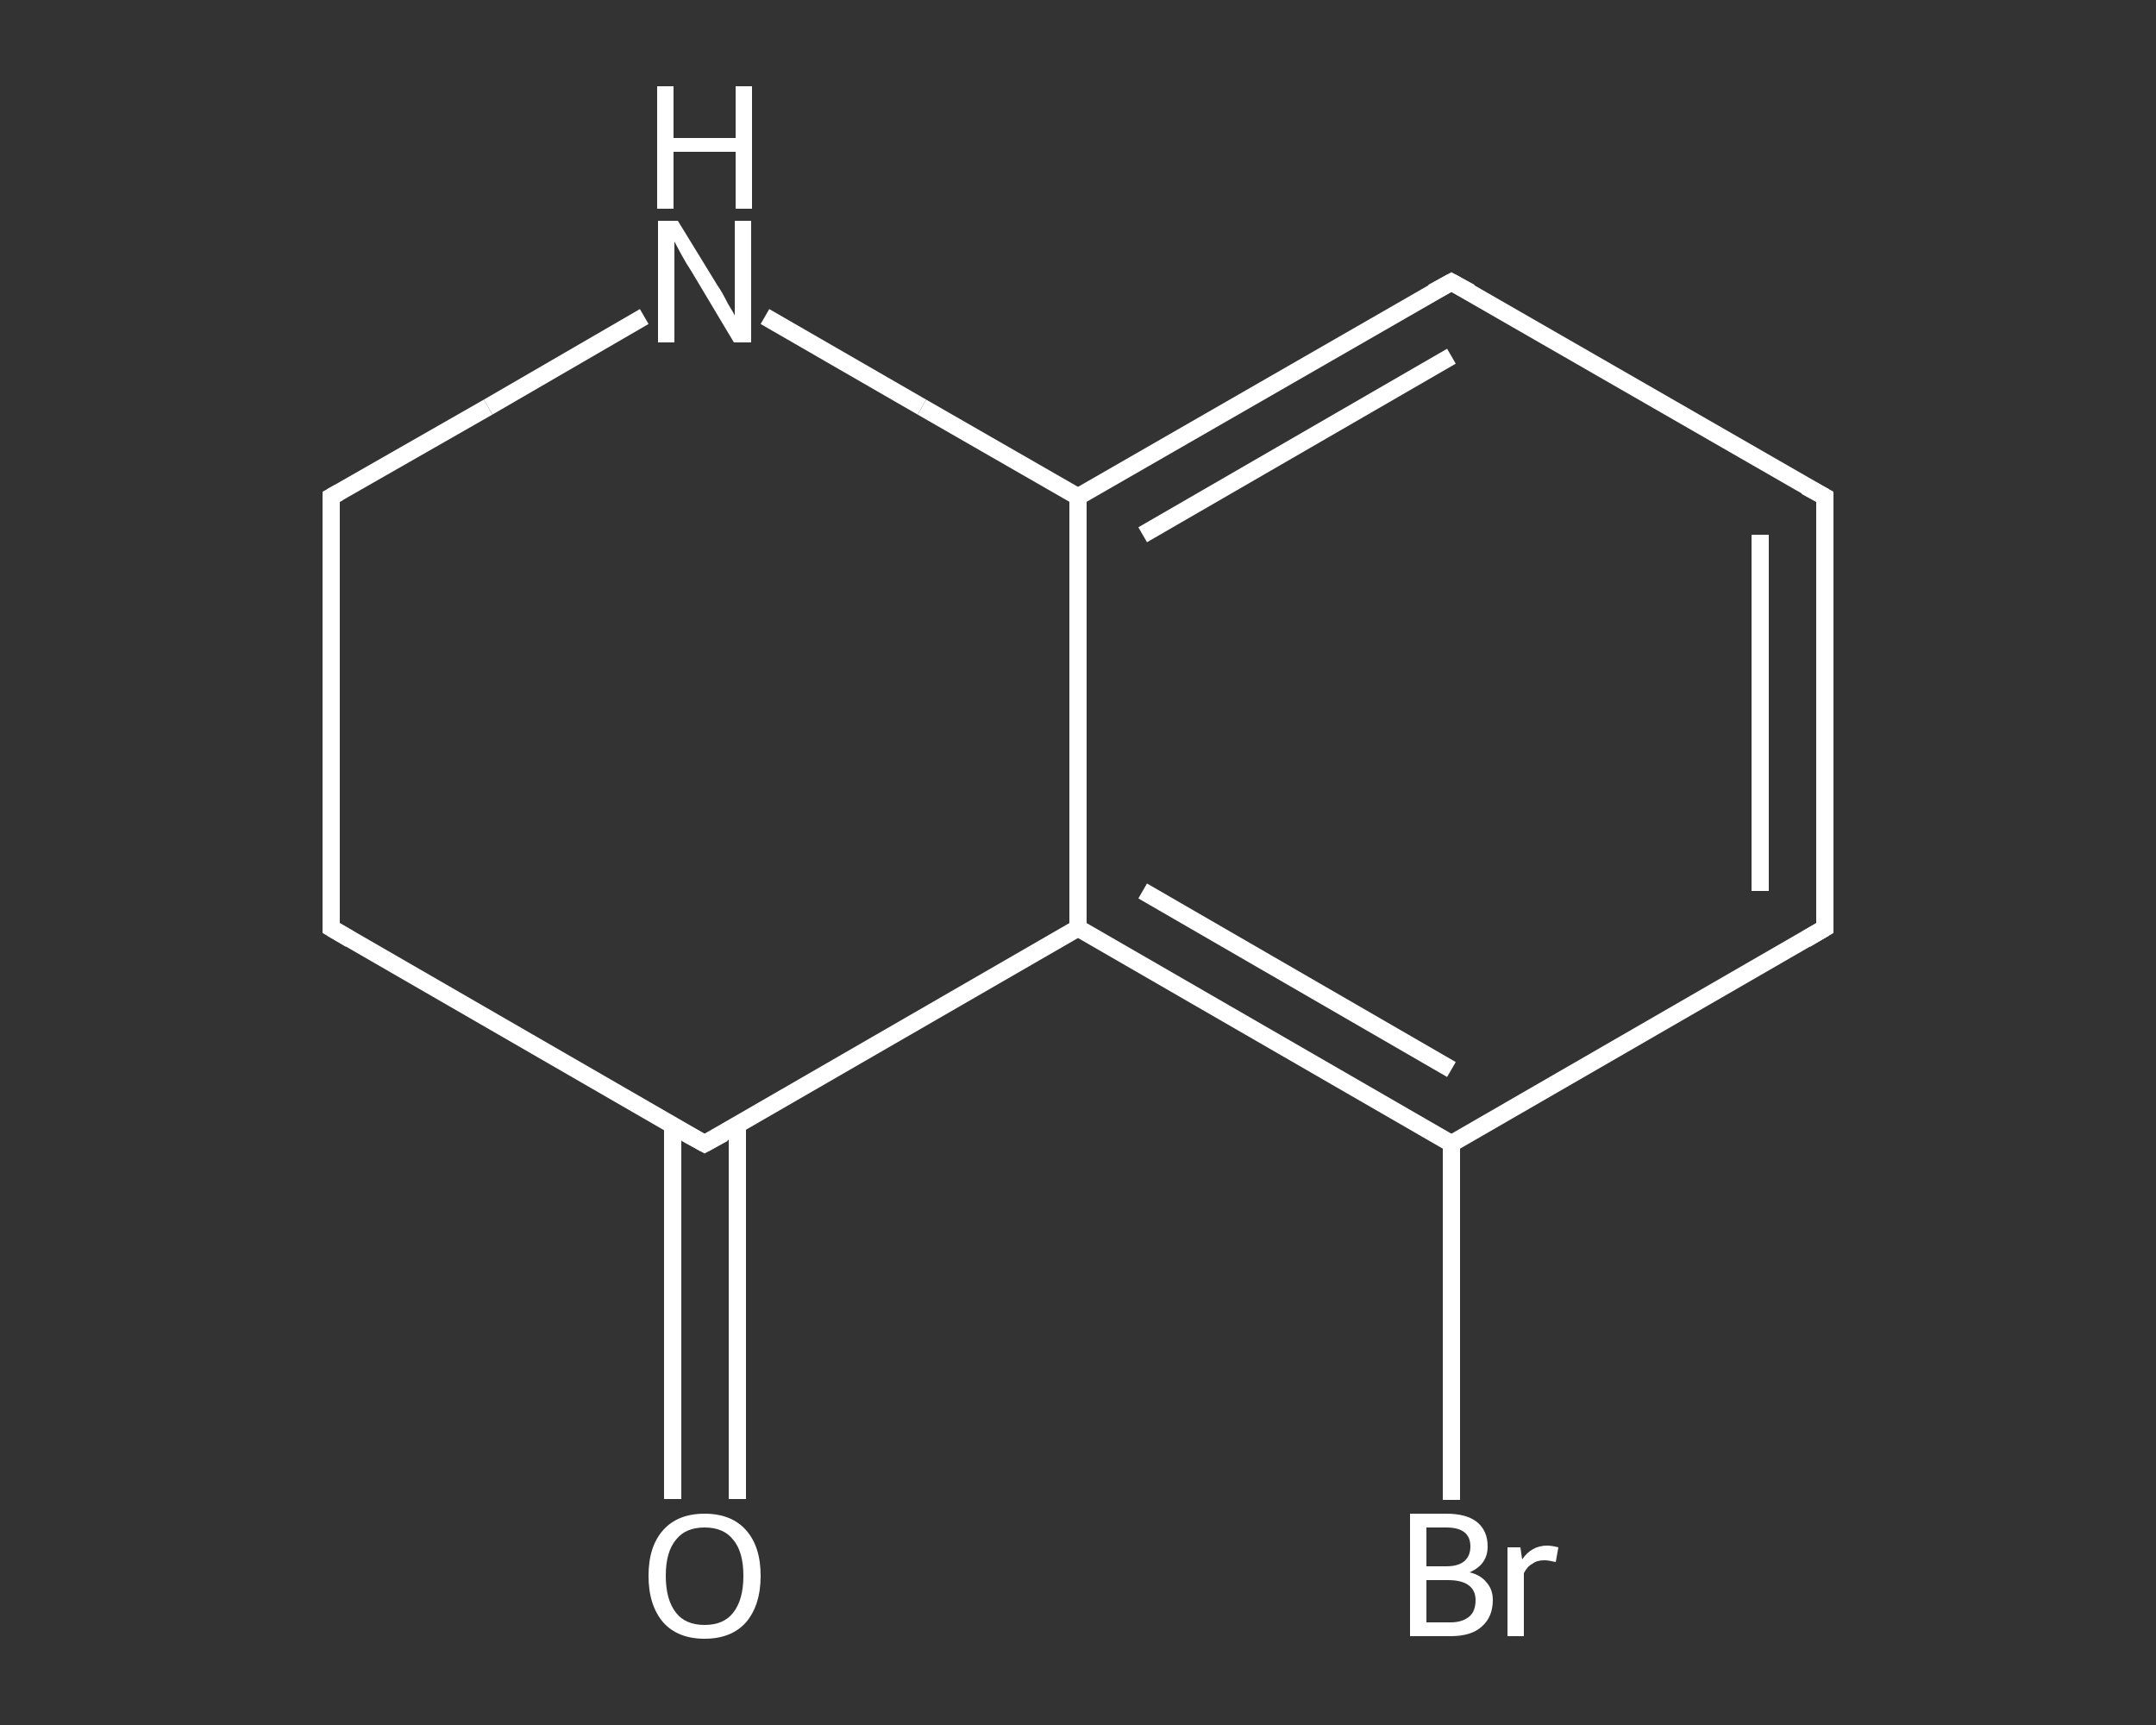 <?xml version='1.0' encoding='iso-8859-1'?>
<svg version='1.1' baseProfile='full'
              xmlns='http://www.w3.org/2000/svg'
                      xmlns:rdkit='http://www.rdkit.org/xml'
                      xmlns:xlink='http://www.w3.org/1999/xlink'
                  xml:space='preserve'
width='250px' height='200px' viewBox='0 0 250 200'>
<rect x="0" y="0" width="250" height="200" fill="#333333" stroke="none"/>
<!-- END OF HEADER -->
<rect style='opacity:1.0;fill:transparent;stroke:none' width='250.0' height='200.0' x='0.0' y='0.0'> </rect>
<path class='bond-0 atom-0 atom-1' d='M 78.0,173.8 L 78.0,152.1' style='fill:none;fill-rule:evenodd;stroke:#FFFFFF;stroke-width:2.0px;stroke-linecap:butt;stroke-linejoin:miter;stroke-opacity:1' />
<path class='bond-0 atom-0 atom-1' d='M 78.0,152.1 L 78.0,130.5' style='fill:none;fill-rule:evenodd;stroke:#FFFFFF;stroke-width:2.0px;stroke-linecap:butt;stroke-linejoin:miter;stroke-opacity:1' />
<path class='bond-0 atom-0 atom-1' d='M 85.5,173.8 L 85.5,152.1' style='fill:none;fill-rule:evenodd;stroke:#FFFFFF;stroke-width:2.0px;stroke-linecap:butt;stroke-linejoin:miter;stroke-opacity:1' />
<path class='bond-0 atom-0 atom-1' d='M 85.5,152.1 L 85.5,130.5' style='fill:none;fill-rule:evenodd;stroke:#FFFFFF;stroke-width:2.0px;stroke-linecap:butt;stroke-linejoin:miter;stroke-opacity:1' />
<path class='bond-1 atom-1 atom-2' d='M 81.7,132.6 L 38.4,107.6' style='fill:none;fill-rule:evenodd;stroke:#FFFFFF;stroke-width:2.0px;stroke-linecap:butt;stroke-linejoin:miter;stroke-opacity:1' />
<path class='bond-2 atom-2 atom-3' d='M 38.4,107.6 L 38.4,57.6' style='fill:none;fill-rule:evenodd;stroke:#FFFFFF;stroke-width:2.0px;stroke-linecap:butt;stroke-linejoin:miter;stroke-opacity:1' />
<path class='bond-3 atom-3 atom-4' d='M 38.4,57.6 L 56.6,47.2' style='fill:none;fill-rule:evenodd;stroke:#FFFFFF;stroke-width:2.0px;stroke-linecap:butt;stroke-linejoin:miter;stroke-opacity:1' />
<path class='bond-3 atom-3 atom-4' d='M 56.6,47.2 L 74.7,36.7' style='fill:none;fill-rule:evenodd;stroke:#FFFFFF;stroke-width:2.0px;stroke-linecap:butt;stroke-linejoin:miter;stroke-opacity:1' />
<path class='bond-4 atom-4 atom-5' d='M 88.7,36.7 L 106.9,47.2' style='fill:none;fill-rule:evenodd;stroke:#FFFFFF;stroke-width:2.0px;stroke-linecap:butt;stroke-linejoin:miter;stroke-opacity:1' />
<path class='bond-4 atom-4 atom-5' d='M 106.9,47.2 L 125.0,57.6' style='fill:none;fill-rule:evenodd;stroke:#FFFFFF;stroke-width:2.0px;stroke-linecap:butt;stroke-linejoin:miter;stroke-opacity:1' />
<path class='bond-5 atom-5 atom-6' d='M 125.0,57.6 L 168.3,32.7' style='fill:none;fill-rule:evenodd;stroke:#FFFFFF;stroke-width:2.0px;stroke-linecap:butt;stroke-linejoin:miter;stroke-opacity:1' />
<path class='bond-5 atom-5 atom-6' d='M 132.5,62.0 L 168.3,41.3' style='fill:none;fill-rule:evenodd;stroke:#FFFFFF;stroke-width:2.0px;stroke-linecap:butt;stroke-linejoin:miter;stroke-opacity:1' />
<path class='bond-6 atom-6 atom-7' d='M 168.3,32.7 L 211.6,57.6' style='fill:none;fill-rule:evenodd;stroke:#FFFFFF;stroke-width:2.0px;stroke-linecap:butt;stroke-linejoin:miter;stroke-opacity:1' />
<path class='bond-7 atom-7 atom-8' d='M 211.6,57.6 L 211.6,107.6' style='fill:none;fill-rule:evenodd;stroke:#FFFFFF;stroke-width:2.0px;stroke-linecap:butt;stroke-linejoin:miter;stroke-opacity:1' />
<path class='bond-7 atom-7 atom-8' d='M 204.1,62.0 L 204.1,103.3' style='fill:none;fill-rule:evenodd;stroke:#FFFFFF;stroke-width:2.0px;stroke-linecap:butt;stroke-linejoin:miter;stroke-opacity:1' />
<path class='bond-8 atom-8 atom-9' d='M 211.6,107.6 L 168.3,132.6' style='fill:none;fill-rule:evenodd;stroke:#FFFFFF;stroke-width:2.0px;stroke-linecap:butt;stroke-linejoin:miter;stroke-opacity:1' />
<path class='bond-9 atom-9 atom-10' d='M 168.3,132.6 L 168.3,153.3' style='fill:none;fill-rule:evenodd;stroke:#FFFFFF;stroke-width:2.0px;stroke-linecap:butt;stroke-linejoin:miter;stroke-opacity:1' />
<path class='bond-9 atom-9 atom-10' d='M 168.3,153.3 L 168.3,173.9' style='fill:none;fill-rule:evenodd;stroke:#FFFFFF;stroke-width:2.0px;stroke-linecap:butt;stroke-linejoin:miter;stroke-opacity:1' />
<path class='bond-10 atom-9 atom-11' d='M 168.3,132.6 L 125.0,107.6' style='fill:none;fill-rule:evenodd;stroke:#FFFFFF;stroke-width:2.0px;stroke-linecap:butt;stroke-linejoin:miter;stroke-opacity:1' />
<path class='bond-10 atom-9 atom-11' d='M 168.3,124.0 L 132.5,103.3' style='fill:none;fill-rule:evenodd;stroke:#FFFFFF;stroke-width:2.0px;stroke-linecap:butt;stroke-linejoin:miter;stroke-opacity:1' />
<path class='bond-11 atom-11 atom-1' d='M 125.0,107.6 L 81.7,132.6' style='fill:none;fill-rule:evenodd;stroke:#FFFFFF;stroke-width:2.0px;stroke-linecap:butt;stroke-linejoin:miter;stroke-opacity:1' />
<path class='bond-12 atom-11 atom-5' d='M 125.0,107.6 L 125.0,57.6' style='fill:none;fill-rule:evenodd;stroke:#FFFFFF;stroke-width:2.0px;stroke-linecap:butt;stroke-linejoin:miter;stroke-opacity:1' />
<path d='M 79.5,131.4 L 81.7,132.6 L 83.9,131.4' style='fill:none;stroke:#FFFFFF;stroke-width:2.0px;stroke-linecap:butt;stroke-linejoin:miter;stroke-opacity:1;' />
<path d='M 40.6,108.9 L 38.4,107.6 L 38.4,105.1' style='fill:none;stroke:#FFFFFF;stroke-width:2.0px;stroke-linecap:butt;stroke-linejoin:miter;stroke-opacity:1;' />
<path d='M 38.4,60.1 L 38.4,57.6 L 39.3,57.1' style='fill:none;stroke:#FFFFFF;stroke-width:2.0px;stroke-linecap:butt;stroke-linejoin:miter;stroke-opacity:1;' />
<path d='M 166.1,33.9 L 168.3,32.7 L 170.5,33.9' style='fill:none;stroke:#FFFFFF;stroke-width:2.0px;stroke-linecap:butt;stroke-linejoin:miter;stroke-opacity:1;' />
<path d='M 209.4,56.4 L 211.6,57.6 L 211.6,60.1' style='fill:none;stroke:#FFFFFF;stroke-width:2.0px;stroke-linecap:butt;stroke-linejoin:miter;stroke-opacity:1;' />
<path d='M 211.6,105.1 L 211.6,107.6 L 209.4,108.9' style='fill:none;stroke:#FFFFFF;stroke-width:2.0px;stroke-linecap:butt;stroke-linejoin:miter;stroke-opacity:1;' />
<path class='atom-0' d='M 75.2 182.7
Q 75.2 179.3, 76.9 177.4
Q 78.6 175.5, 81.7 175.5
Q 84.8 175.5, 86.5 177.4
Q 88.2 179.3, 88.2 182.7
Q 88.2 186.1, 86.5 188.1
Q 84.8 190.0, 81.7 190.0
Q 78.6 190.0, 76.9 188.1
Q 75.2 186.1, 75.2 182.7
M 81.7 188.4
Q 83.9 188.4, 85.0 187.0
Q 86.2 185.5, 86.2 182.7
Q 86.2 179.9, 85.0 178.5
Q 83.9 177.1, 81.7 177.1
Q 79.5 177.1, 78.4 178.5
Q 77.2 179.9, 77.2 182.7
Q 77.2 185.5, 78.4 187.0
Q 79.5 188.4, 81.7 188.4
' fill='#FFFFFF'/>
<path class='atom-4' d='M 78.6 25.6
L 83.2 33.1
Q 83.7 33.8, 84.4 35.2
Q 85.2 36.5, 85.2 36.6
L 85.2 25.6
L 87.1 25.6
L 87.1 39.7
L 85.1 39.7
L 80.2 31.5
Q 79.6 30.6, 79.0 29.5
Q 78.4 28.4, 78.2 28.0
L 78.2 39.7
L 76.3 39.7
L 76.3 25.6
L 78.6 25.6
' fill='#FFFFFF'/>
<path class='atom-4' d='M 76.2 10.0
L 78.1 10.0
L 78.1 16.0
L 85.3 16.0
L 85.3 10.0
L 87.2 10.0
L 87.2 24.2
L 85.3 24.2
L 85.3 17.6
L 78.1 17.6
L 78.1 24.2
L 76.2 24.2
L 76.2 10.0
' fill='#FFFFFF'/>
<path class='atom-10' d='M 170.4 182.3
Q 171.7 182.6, 172.4 183.5
Q 173.1 184.3, 173.1 185.5
Q 173.1 187.5, 171.8 188.6
Q 170.6 189.7, 168.2 189.7
L 163.5 189.7
L 163.5 175.5
L 167.7 175.5
Q 170.1 175.5, 171.3 176.5
Q 172.5 177.5, 172.5 179.3
Q 172.5 181.4, 170.4 182.3
M 165.4 177.1
L 165.4 181.6
L 167.7 181.6
Q 169.1 181.6, 169.8 181.0
Q 170.5 180.4, 170.5 179.3
Q 170.5 177.1, 167.7 177.1
L 165.4 177.1
M 168.2 188.1
Q 169.6 188.1, 170.4 187.4
Q 171.1 186.8, 171.1 185.5
Q 171.1 184.4, 170.3 183.8
Q 169.5 183.2, 167.9 183.2
L 165.4 183.2
L 165.4 188.1
L 168.2 188.1
' fill='#FFFFFF'/>
<path class='atom-10' d='M 176.3 179.4
L 176.5 180.8
Q 177.6 179.2, 179.4 179.2
Q 179.9 179.2, 180.7 179.4
L 180.4 181.1
Q 179.5 180.9, 179.1 180.9
Q 178.2 180.9, 177.7 181.3
Q 177.1 181.6, 176.7 182.4
L 176.7 189.7
L 174.8 189.7
L 174.8 179.4
L 176.3 179.4
' fill='#FFFFFF'/>
</svg>
